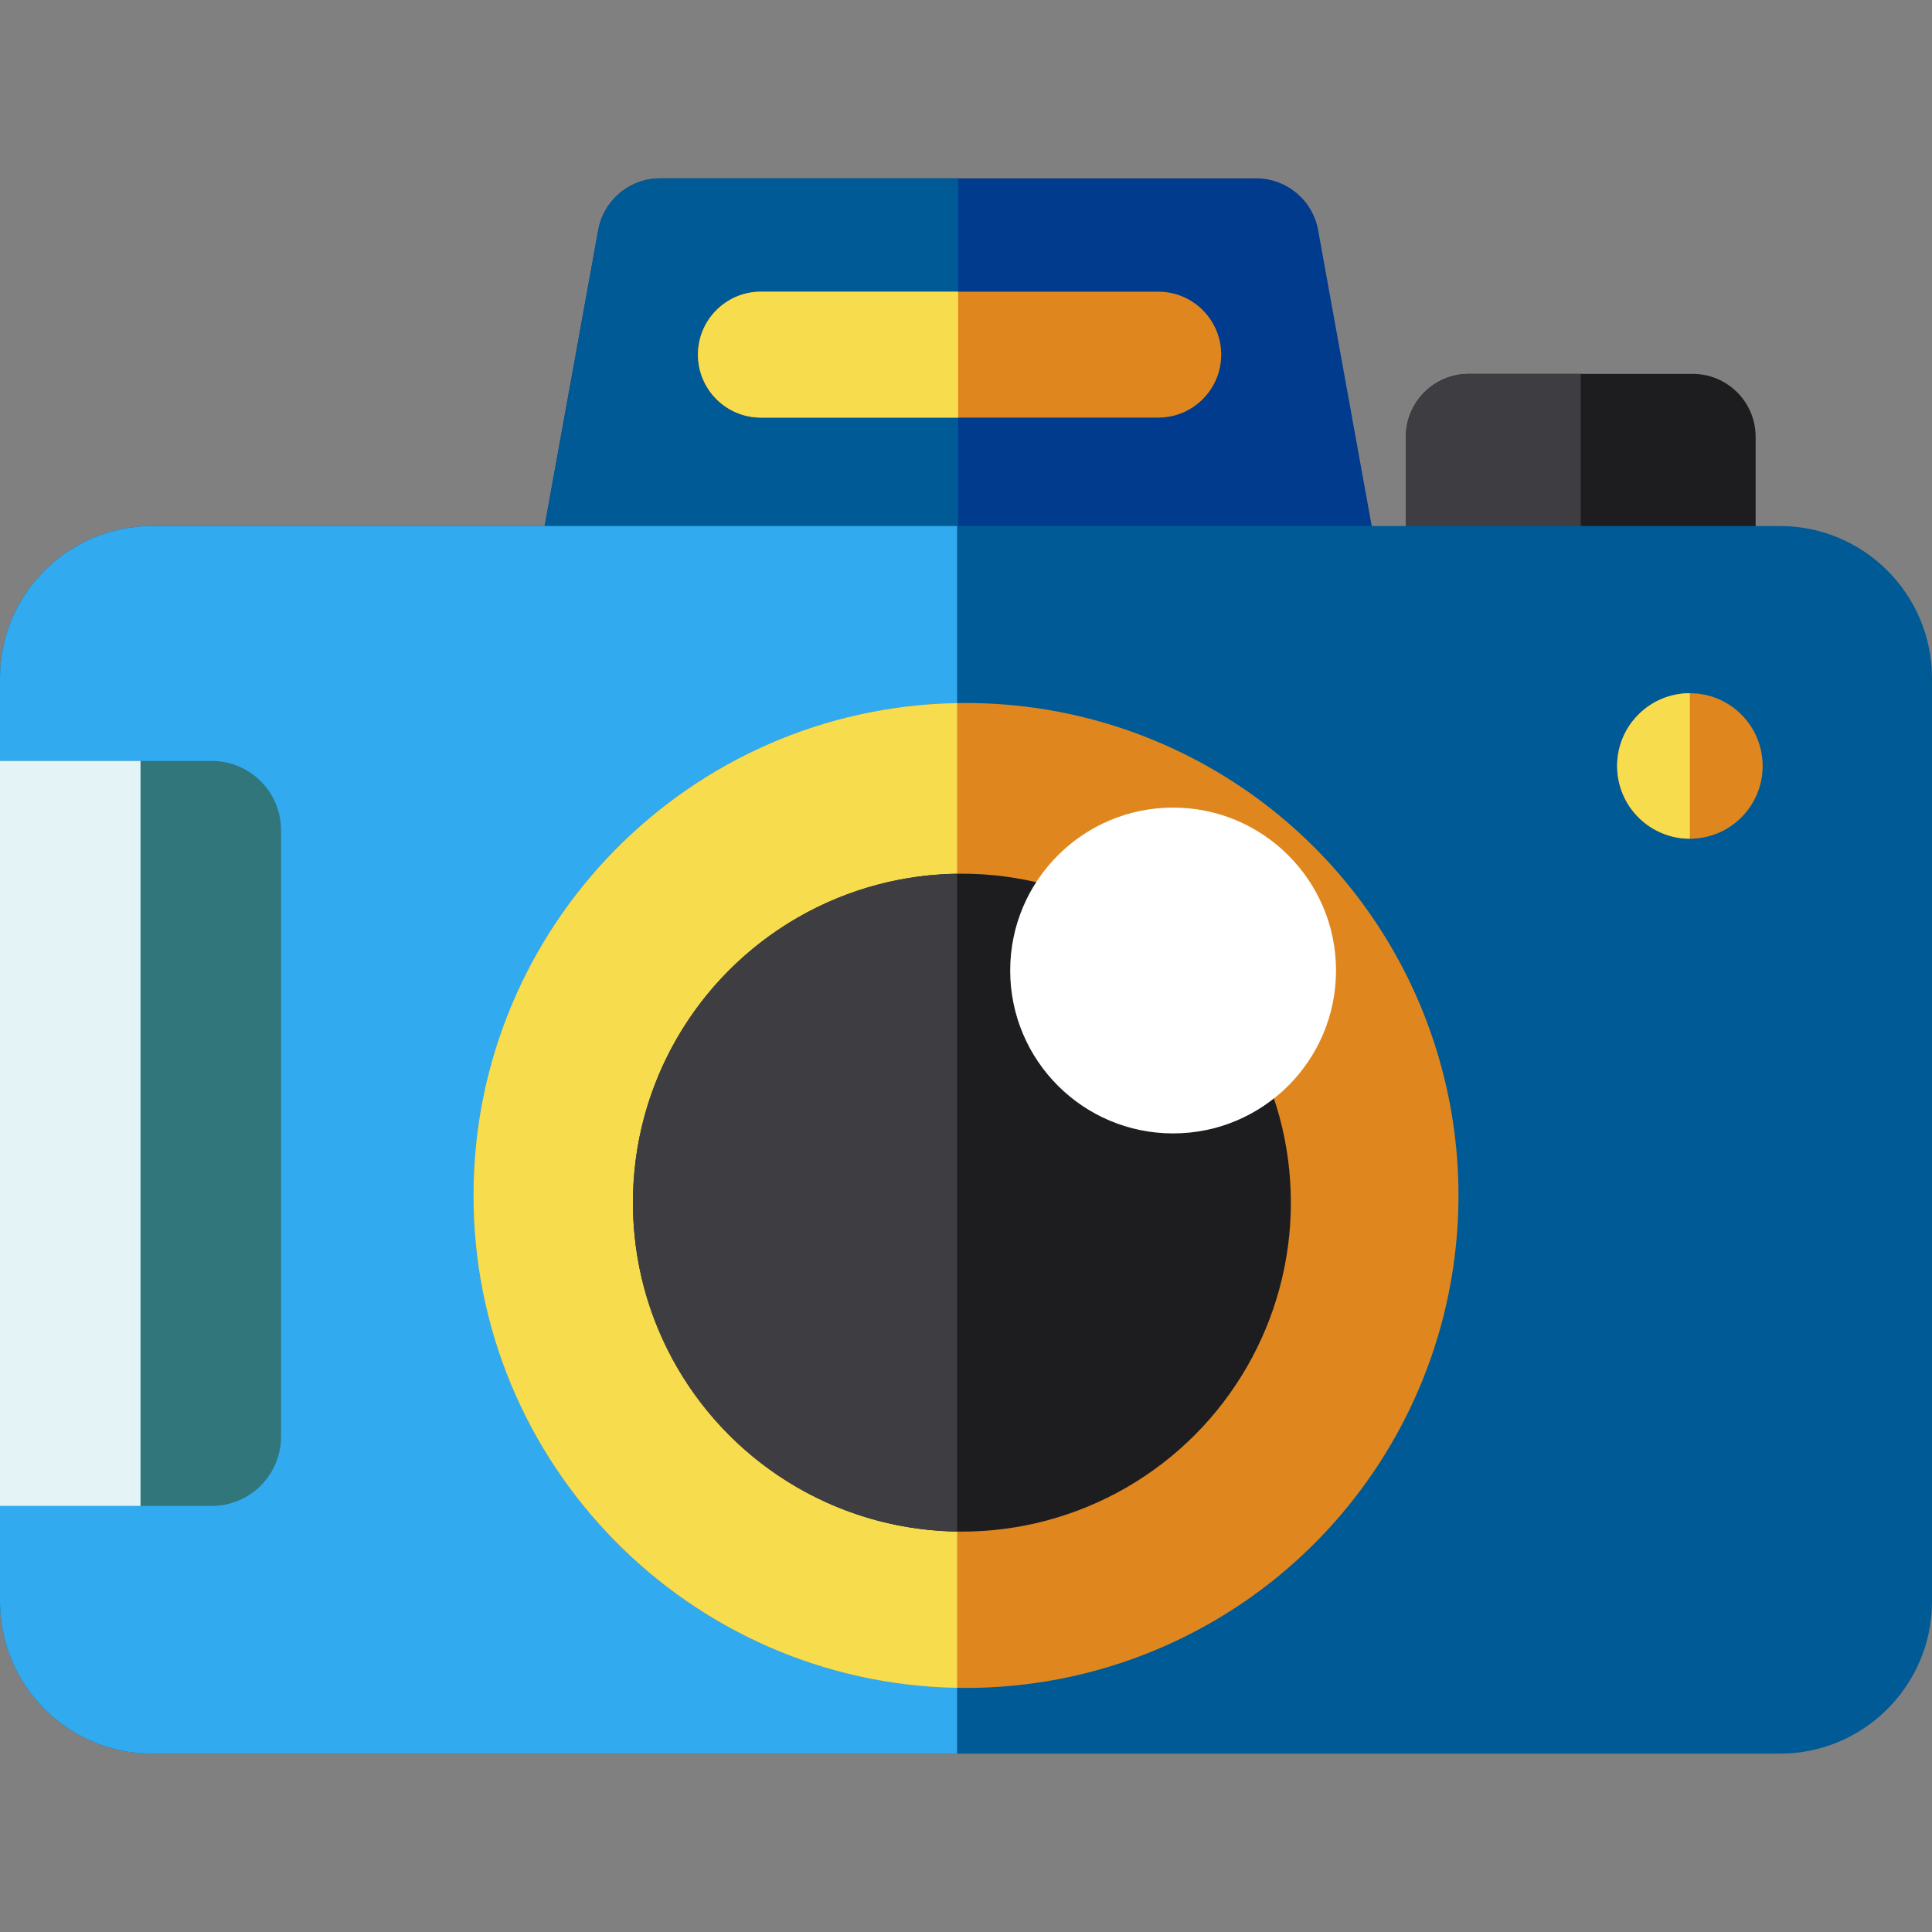<?xml version="1.0" encoding="iso-8859-1"?>
<!-- Generator: Adobe Illustrator 19.0.0, SVG Export Plug-In . SVG Version: 6.00 Build 0)  -->
<svg version="1.1" id="Layer_1" xmlns="http://www.w3.org/2000/svg" xmlns:xlink="http://www.w3.org/1999/xlink" x="0px" y="0px"
	 viewBox="0 0 512 512" style="enable-background:new 0 0 512 512;" xml:space="preserve">
<rect x="0" y="0" width="512" height="512" fill="#808080" stroke="none"/>
<path style="fill:#003B8E;" d="M366.001,153.114l-16.684-92.134c-1.437-7.938-8.35-13.711-16.417-13.711H174.955
	c-8.067,0-14.98,5.773-16.417,13.711l-16.684,92.134c-0.881,4.866,0.44,9.873,3.612,13.668c3.17,3.796,7.859,5.99,12.806,5.99
	h191.313c4.945,0,9.636-2.193,12.806-5.99C365.56,162.986,366.882,157.98,366.001,153.114z"/>
<path style="fill:#005A95;" d="M253.927,47.268h-78.972c-8.067,0-14.98,5.773-16.417,13.711l-16.684,92.134
	c-0.881,4.866,0.44,9.873,3.612,13.668c3.17,3.796,7.859,5.99,12.806,5.99h95.657V47.268z"/>
<path style="fill:#1D1D1F;" d="M448.577,99.082h-59.322c-9.214,0-16.684,7.47-16.684,16.684v40.32
	c0,9.214,7.47,16.684,16.684,16.684h59.322c9.214,0,16.684-7.47,16.684-16.684v-40.32
	C465.262,106.552,457.792,99.082,448.577,99.082z"/>
<path style="fill:#3E3E42;" d="M418.916,99.082h-29.66c-9.214,0-16.684,7.47-16.684,16.684v40.32c0,9.214,7.47,16.684,16.684,16.684
	h29.661V99.082H418.916z"/>
<path style="fill:#005A95;" d="M512,179.701c0-22.22-18.078-40.298-40.297-40.298H40.298C18.078,139.402,0,157.48,0,179.701v244.733
	c0,22.22,18.078,40.298,40.298,40.298h431.405c22.22,0,40.297-18.078,40.297-40.298L512,179.701L512,179.701z"/>
<path style="fill:#31AAEF;" d="M253.647,139.402H40.298C18.078,139.402,0,157.48,0,179.701v244.733
	c0,22.22,18.078,40.298,40.298,40.298h213.349V139.402z"/>
<g>
	<circle style="fill:#DF871E;" cx="256.004" cy="316.812" r="130.505"/>
	<path style="fill:#DF871E;" d="M306.947,110.669H201.65c-9.214,0-16.684-7.47-16.684-16.684S192.436,77.3,201.65,77.3h105.297
		c9.214,0,16.684,7.47,16.684,16.684S316.161,110.669,306.947,110.669z"/>
	<circle style="fill:#DF871E;" cx="447.84" cy="202.992" r="19.279"/>
</g>
<g>
	<path style="fill:#F7DC4D;" d="M253.927,77.3H201.65c-9.214,0-16.684,7.47-16.684,16.684s7.47,16.684,16.684,16.684h52.277V77.3z"
		/>
	<path style="fill:#F7DC4D;" d="M253.647,186.333c-70.991,1.257-128.155,59.188-128.155,130.479s57.164,129.222,128.155,130.479
		V186.333z"/>
</g>
<circle style="fill:#1D1D1F;" cx="254.914" cy="318.714" r="87.181"/>
<circle style="fill:#FFFFFF;" cx="310.884" cy="257.194" r="43.173"/>
<path style="fill:#3E3E42;" d="M253.647,231.569c-47.559,0.681-85.909,39.423-85.909,87.144s38.349,86.464,85.909,87.144
	L253.647,231.569L253.647,231.569z"/>
<path style="fill:#F7DC4D;" d="M428.556,202.988c0,10.648,8.631,19.279,19.279,19.279v-38.56
	C437.189,183.708,428.556,192.341,428.556,202.988z"/>
<path style="fill:#30767A;" d="M74.479,380.713c0,10.146-8.225,18.372-18.372,18.372H0V201.654h56.107
	c10.146,0,18.372,8.225,18.372,18.372V380.713z"/>
<rect y="201.657" style="fill:#E4F3F6;" width="37.239" height="197.431"/>
<g>
</g>
<g>
</g>
<g>
</g>
<g>
</g>
<g>
</g>
<g>
</g>
<g>
</g>
<g>
</g>
<g>
</g>
<g>
</g>
<g>
</g>
<g>
</g>
<g>
</g>
<g>
</g>
<g>
</g>
</svg>
